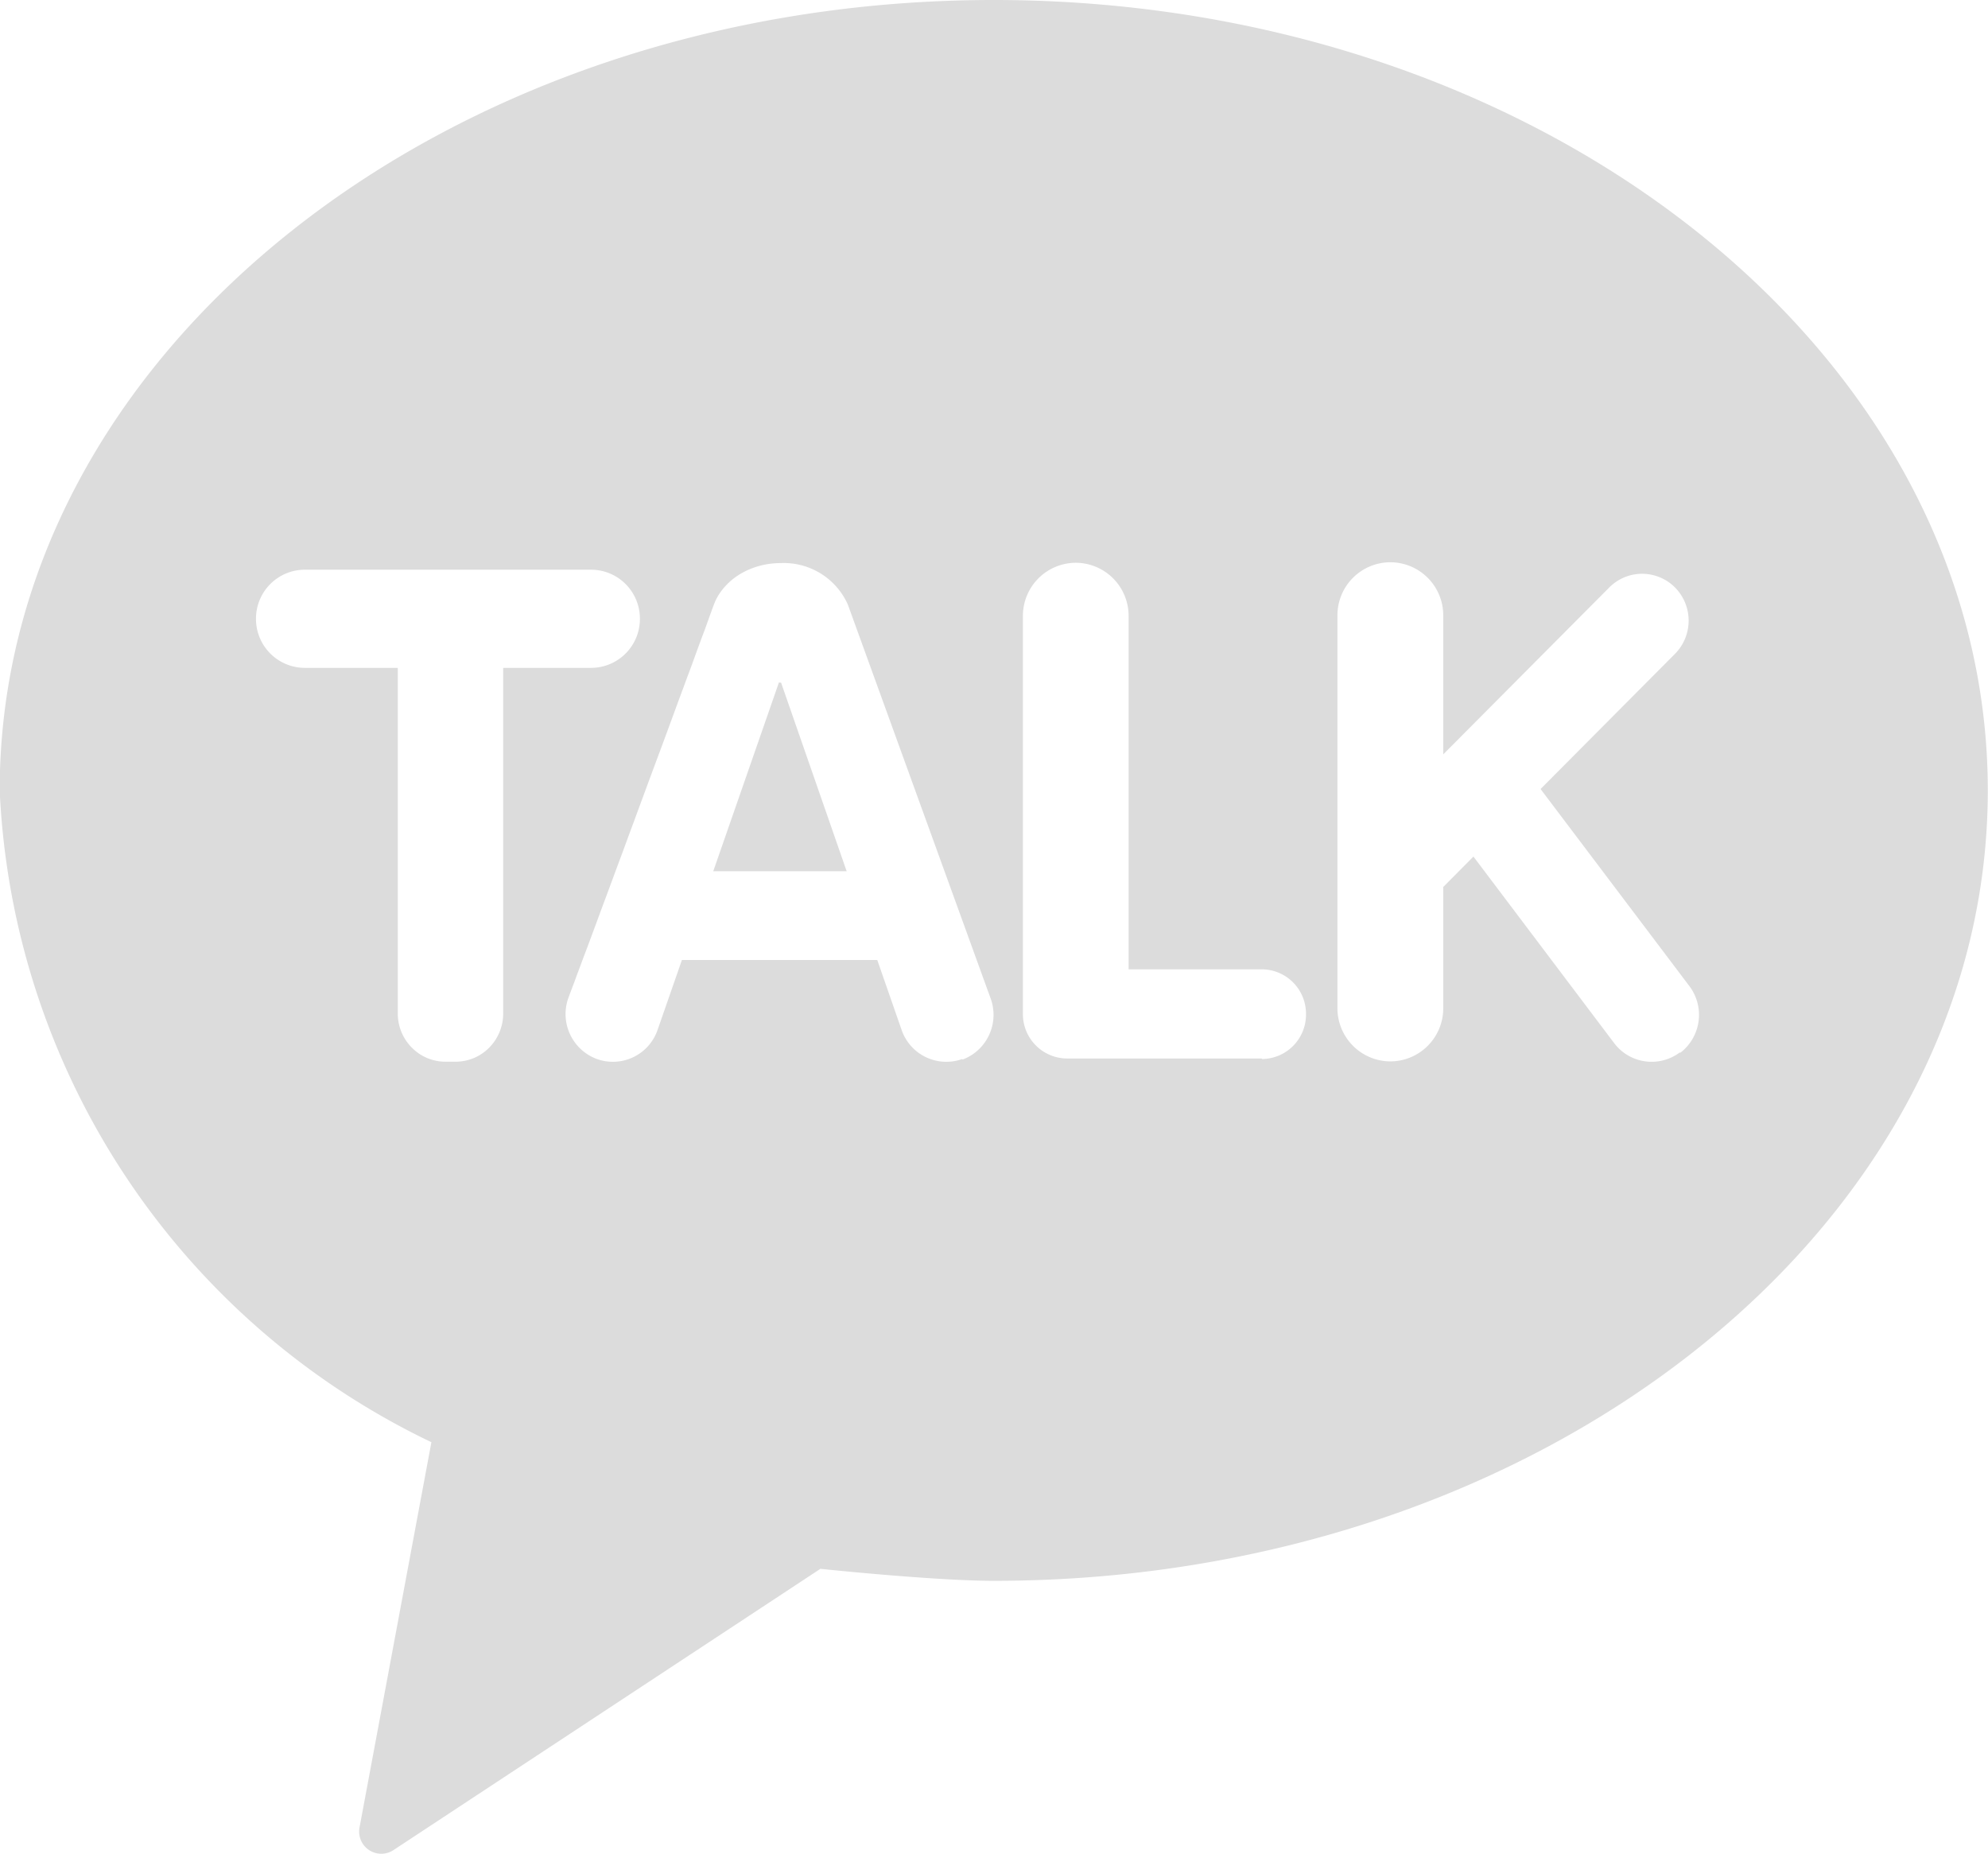 <svg xmlns="http://www.w3.org/2000/svg" width="19.221" height="17.92" viewBox="0 0 19.221 17.92">
  <g id="kakaotalk" transform="translate(-931.992 294.679)">
    <path id="패스_70" data-name="패스 70" d="M1005.317-225.143l-.635,1.825h1.29l-.634-1.823Z" transform="translate(-65.794 -62.939)" fill="#dcdcdc"/>
    <path id="패스_71" data-name="패스 71" d="M941.6-294.679c-5.308,0-9.611,3.421-9.611,7.641a7.351,7.351,0,0,0,4.174,6.3l-.695,3.725a.214.214,0,0,0,.328.218l4.128-2.719s1.1.116,1.676.116c5.308,0,9.611-3.421,9.611-7.64S946.91-294.679,941.6-294.679Zm-4.743,9.8a.469.469,0,0,1-.136.328.457.457,0,0,1-.323.135h-.1a.455.455,0,0,1-.324-.136.466.466,0,0,1-.136-.327v-3.344h-.9a.473.473,0,0,1-.471-.475.473.473,0,0,1,.471-.474h2.77a.473.473,0,0,1,.471.474.473.473,0,0,1-.471.475h-.851Zm4.436.438a.457.457,0,0,1-.584-.283l-.235-.675h-1.889l-.235.675a.457.457,0,0,1-.584.283.463.463,0,0,1-.28-.588l.006-.016.011-.03.017-.045.022-.058.026-.071.031-.083.035-.094.038-.1.042-.113.045-.121.047-.128.05-.134.052-.14.053-.144.055-.147.055-.15.056-.151.056-.152.056-.152.056-.151.055-.148.054-.145.052-.141.05-.136.048-.131.046-.124.043-.116.04-.107.036-.1.032-.087.028-.076.024-.063c.022-.06.09-.254.107-.29a.561.561,0,0,1,.071-.112.636.636,0,0,1,.148-.133.722.722,0,0,1,.192-.087.792.792,0,0,1,.221-.031.678.678,0,0,1,.647.4l0,0,1.38,3.806A.462.462,0,0,1,941.3-284.437Zm2.9-.006H942.31a.429.429,0,0,1-.428-.431v-3.846a.513.513,0,0,1,.511-.515.513.513,0,0,1,.511.515v3.415h1.287a.429.429,0,0,1,.428.431A.429.429,0,0,1,944.192-284.442Zm4.043-.061a.454.454,0,0,1-.64-.091l-1.358-1.8-.292.294v1.17a.513.513,0,0,1-.511.516.514.514,0,0,1-.512-.516v-3.794a.513.513,0,0,1,.512-.515.513.513,0,0,1,.511.515v1.342L947.551-289a.448.448,0,0,1,.636,0,.456.456,0,0,1,0,.641l-1.3,1.307,1.435,1.9A.462.462,0,0,1,948.235-284.5Z" transform="translate(0 0)" fill="#dcdcdc"/>
  </g>
</svg>
